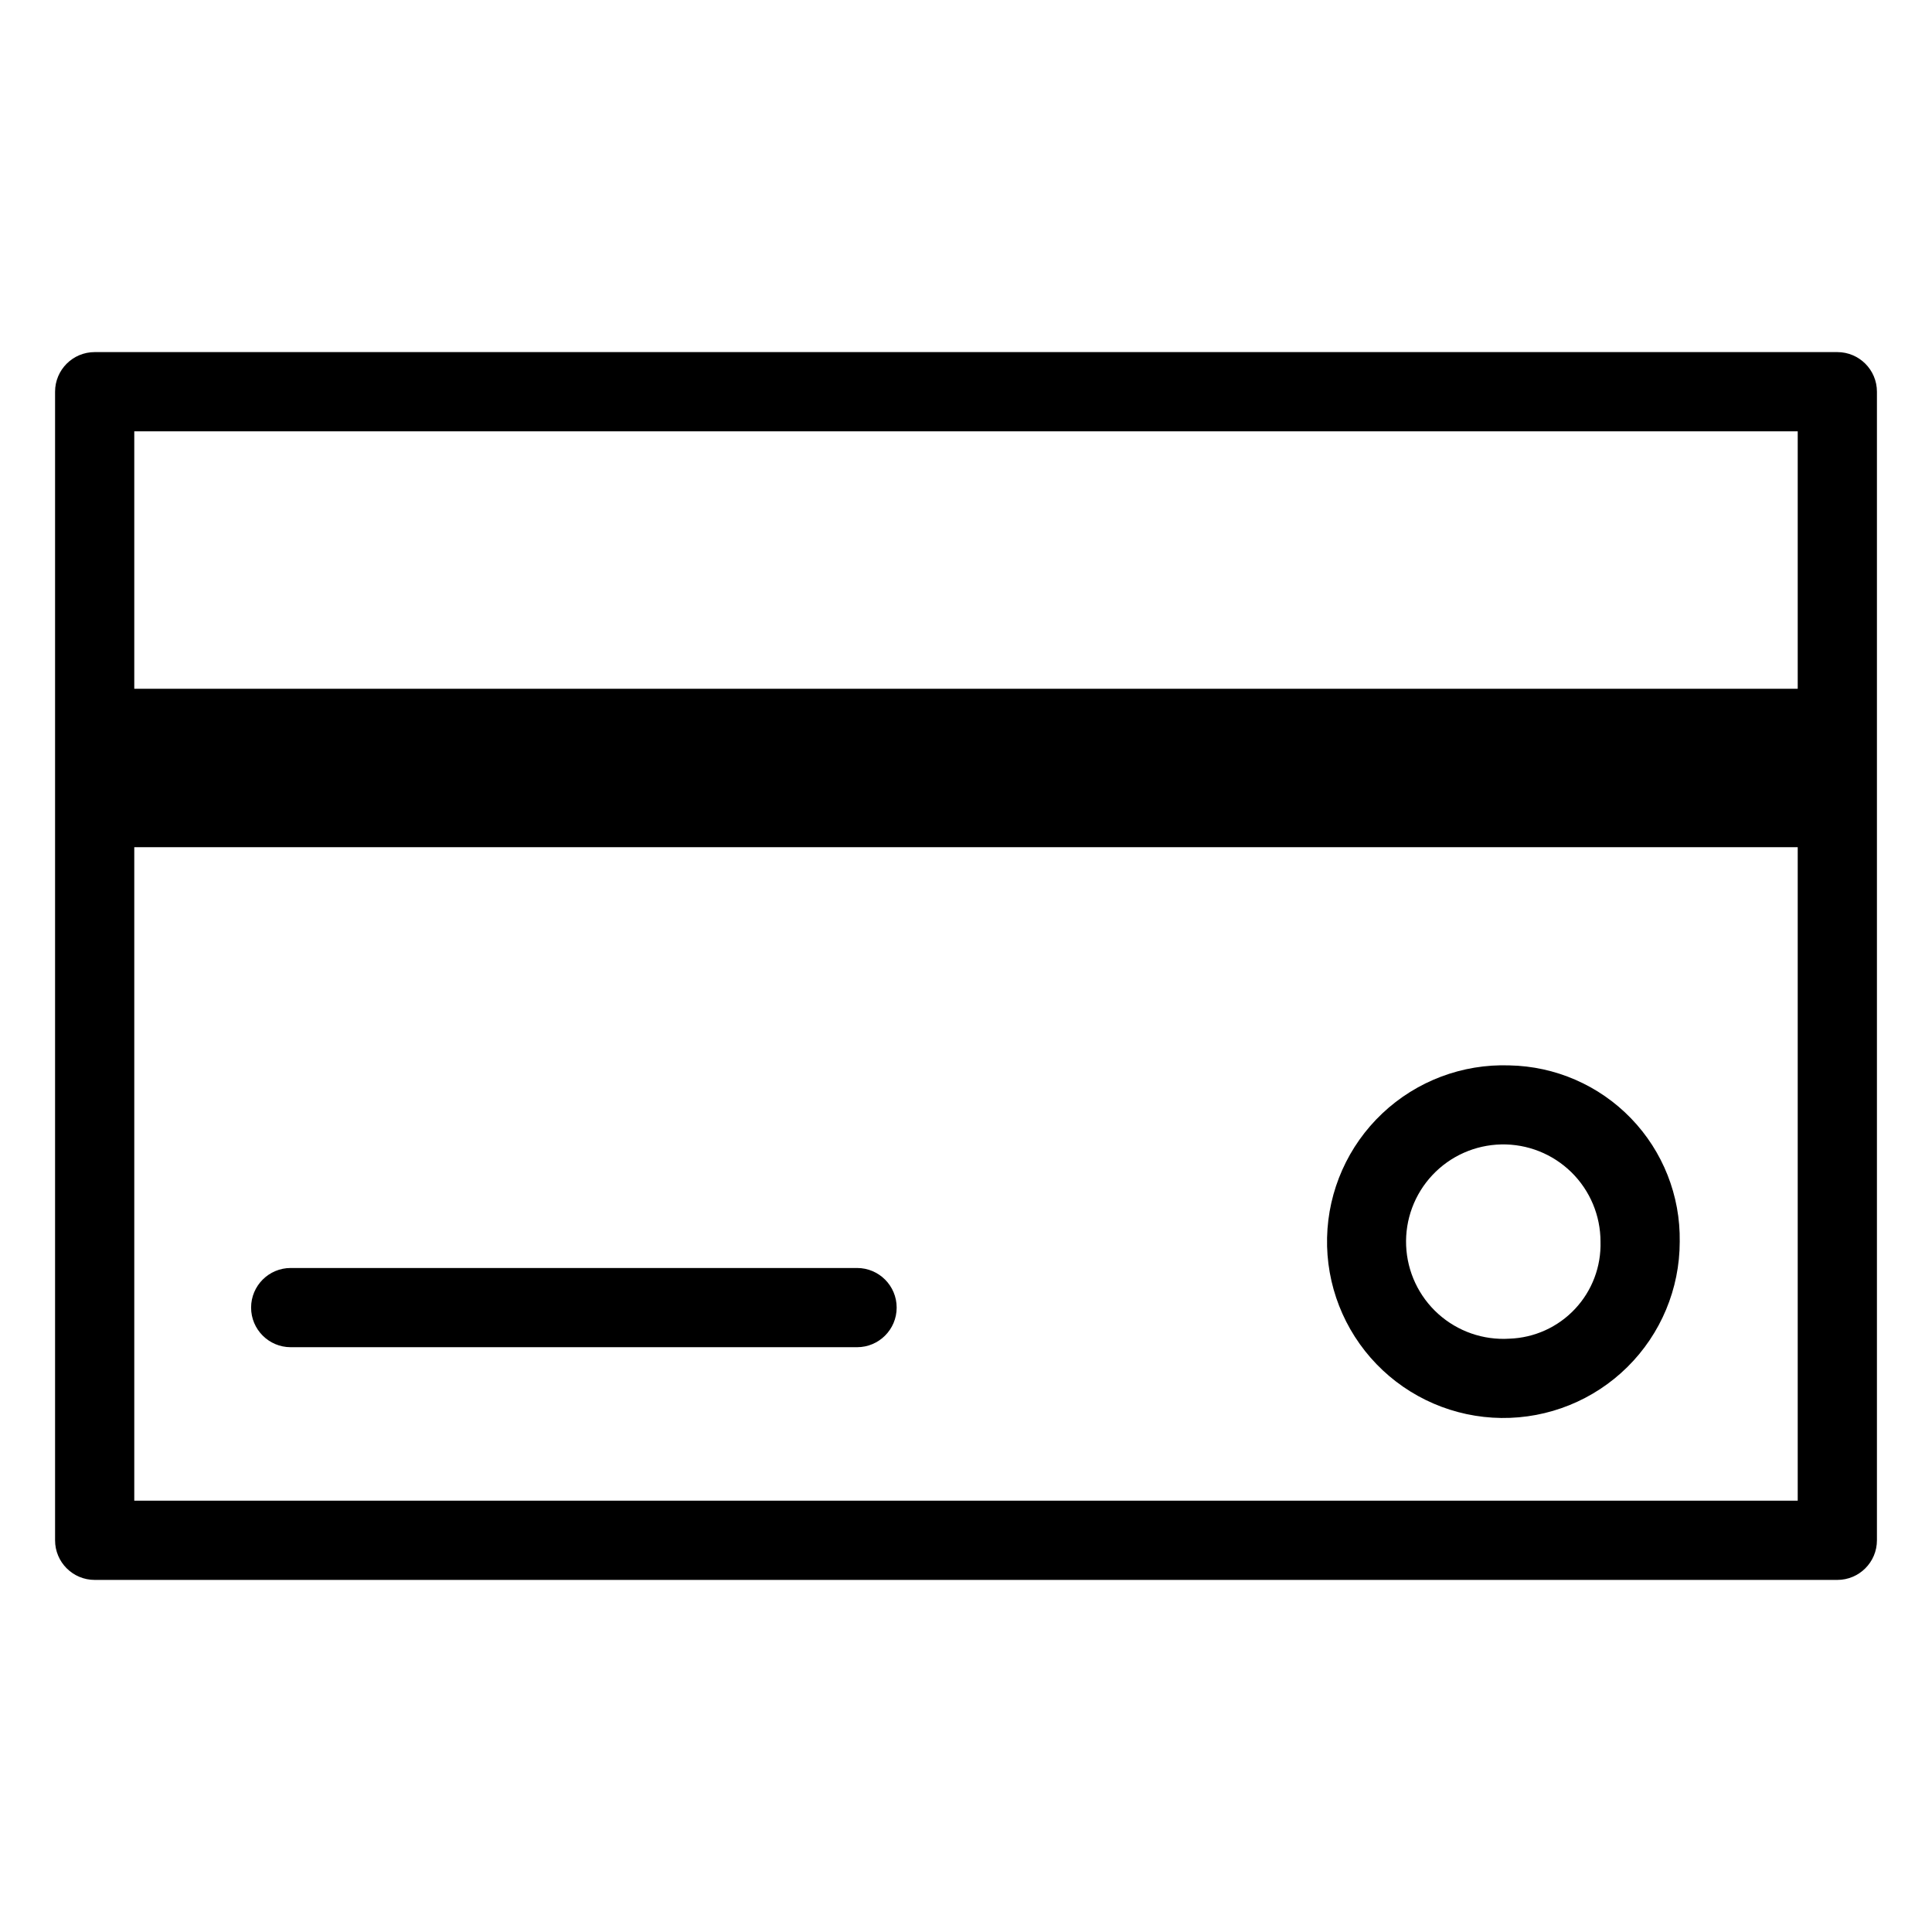 <?xml version="1.0" encoding="UTF-8"?>
<!-- Uploaded to: ICON Repo, www.svgrepo.com, Generator: ICON Repo Mixer Tools -->
<svg fill="#000000" width="800px" height="800px" version="1.1" viewBox="144 144 512 512" xmlns="http://www.w3.org/2000/svg">
 <g>
  <path d="m630.91 237.31h-461.82c-5.797 0-10.496 4.699-10.496 10.496v304.39c0 5.797 4.699 10.496 10.496 10.496h461.82c5.797 0 10.496-4.699 10.496-10.496v-304.39c0-5.797-4.699-10.496-10.496-10.496zm-10.496 20.992v68.227h-440.83v-68.227zm-440.83 283.39v-173.18h440.83v173.18z"/>
  <path d="m371.13 480.03h-150.09c-5.797 0-10.496 4.699-10.496 10.496s4.699 10.496 10.496 10.496h150.09c5.797 0 10.496-4.699 10.496-10.496s-4.699-10.496-10.496-10.496z"/>
  <path d="m544.02 426.34c-12.48-0.43-24.613 4.152-33.695 12.727-9.078 8.57-14.352 20.422-14.637 32.906-0.289 12.484 4.434 24.566 13.109 33.547s20.586 14.113 33.074 14.258c12.488 0.145 24.512-4.715 33.391-13.492 8.883-8.781 13.883-20.75 13.883-33.234 0.191-12.172-4.453-23.926-12.91-32.68-8.461-8.758-20.043-13.801-32.215-14.031zm0 72.422c-6.918 0.438-13.715-1.926-18.867-6.559-5.152-4.633-8.219-11.145-8.512-18.07-0.293-6.922 2.215-13.668 6.957-18.719 4.742-5.055 11.316-7.981 18.246-8.129 6.926-0.145 13.617 2.504 18.57 7.352 4.949 4.848 7.738 11.484 7.738 18.414 0.191 6.606-2.238 13.02-6.762 17.836-4.519 4.82-10.77 7.648-17.371 7.875z"/>
 </g>
</svg>